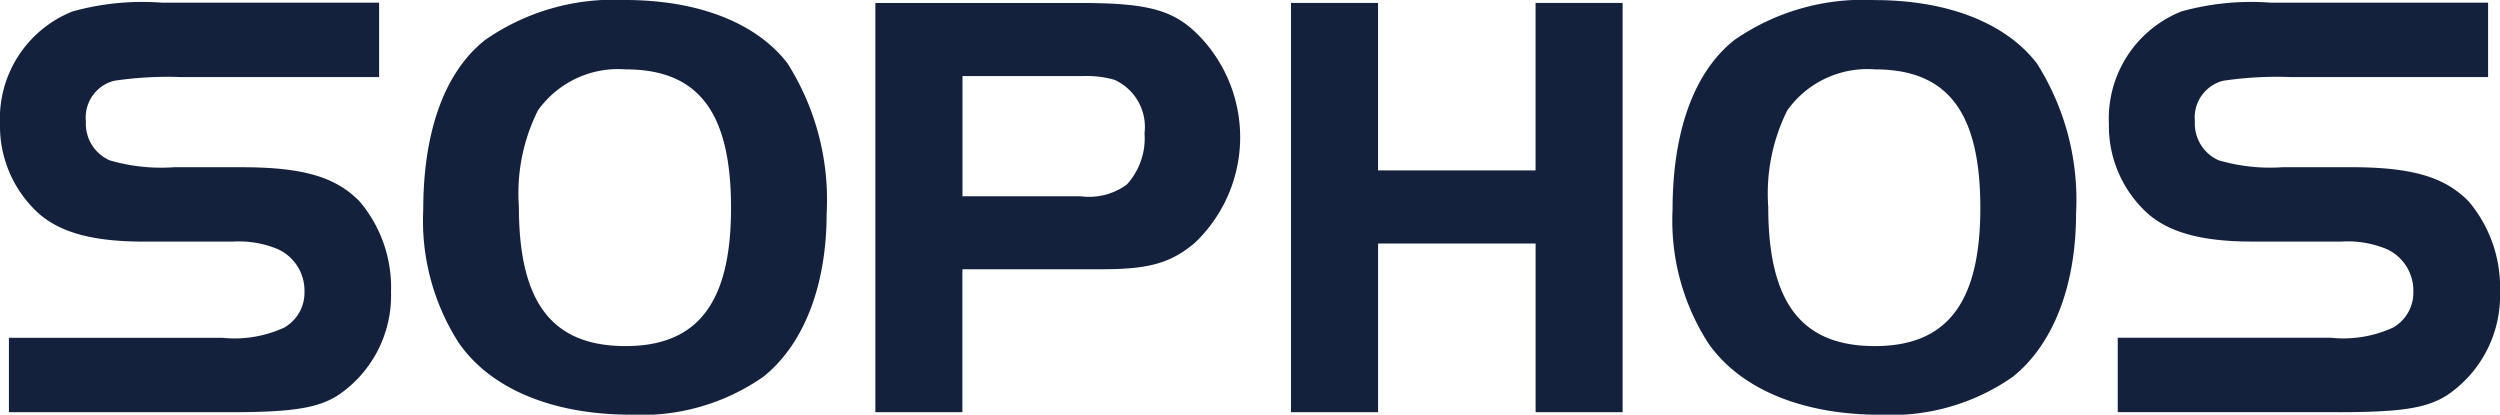 <svg xmlns="http://www.w3.org/2000/svg" width="121.561" height="20.164" viewBox="0 0 121.561 20.164"><g transform="translate(0 0)"><path d="M78.153,124.354c-3.818,0-6.828-1.254-8.378-3.49a11,11,0,0,1-1.729-6.473c0-3.816,1.044-6.711,3.014-8.262a10.942,10.942,0,0,1,6.793-1.939c3.547,0,6.381,1.1,7.9,3.073a12.389,12.389,0,0,1,1.908,7.308c0,3.49-1.1,6.354-3.072,7.934a10.332,10.332,0,0,1-6.437,1.849Zm83.006-.123H150.44v-3.618h10.366a5.807,5.807,0,0,0,3.007-.488,1.949,1.949,0,0,0,1-1.752,2.216,2.216,0,0,0-1.3-2.073,4.925,4.925,0,0,0-2.19-.363H157c-2.43,0-4.01-.426-5.074-1.339a5.737,5.737,0,0,1-1.916-4.384,5.61,5.61,0,0,1,3.526-5.468,12.648,12.648,0,0,1,4.345-.426h10.567v3.618H158.85a17.654,17.654,0,0,0-3.291.18,1.841,1.841,0,0,0-1.367,1.977,1.943,1.943,0,0,0,1.155,1.889,8.926,8.926,0,0,0,3.139.335h3.251c2.976,0,4.588.455,5.773,1.671a6.473,6.473,0,0,1,1.518,4.384,5.845,5.845,0,0,1-2.582,5.038c-1,.635-2.277.82-5.286.82m-102.54,0H47.9v-3.618H58.265a5.8,5.8,0,0,0,3.006-.488,1.949,1.949,0,0,0,1-1.752,2.215,2.215,0,0,0-1.306-2.073,4.924,4.924,0,0,0-2.188-.363H54.455c-2.43,0-4.01-.426-5.074-1.339a5.735,5.735,0,0,1-1.915-4.385,5.609,5.609,0,0,1,3.526-5.468,12.664,12.664,0,0,1,4.344-.426H65.9v3.619h-9.6a17.612,17.612,0,0,0-3.291.18,1.841,1.841,0,0,0-1.366,1.977,1.944,1.944,0,0,0,1.155,1.89,8.935,8.935,0,0,0,3.139.335h3.249c2.979,0,4.591.454,5.774,1.671a6.471,6.471,0,0,1,1.519,4.384,5.847,5.847,0,0,1-2.583,5.038c-1,.635-2.278.82-5.286.82Zm67.747,0h-4.233v-8.2h-7.66v8.2H110.24v-19.9h4.232v8.143h7.66v-8.143h4.233V124.23Zm-32.1,0H90.03V104.335h9.928c3.486,0,4.709.357,6.022,1.82a7.086,7.086,0,0,1-.418,9.844c-1.162.983-2.237,1.283-4.5,1.283h-6.8v6.948Zm0-16.345v5.847h5.751a3.106,3.106,0,0,0,2.236-.568,3.339,3.339,0,0,0,.864-2.5,2.517,2.517,0,0,0-1.46-2.595,4.936,4.936,0,0,0-1.551-.181h-5.84Zm-16.383-.324a4.783,4.783,0,0,0-4.264,2,9.023,9.023,0,0,0-.923,4.683c0,4.653,1.608,6.772,5.187,6.772,3.517,0,5.128-2.119,5.128-6.713,0-4.655-1.58-6.742-5.128-6.742Zm60.746,0a4.781,4.781,0,0,0-4.261,2,9.056,9.056,0,0,0-.923,4.683c0,4.653,1.607,6.772,5.183,6.772,3.52,0,5.129-2.119,5.129-6.713,0-4.655-1.58-6.742-5.129-6.742Zm.268,16.794c-3.813,0-6.823-1.254-8.374-3.49a11,11,0,0,1-1.731-6.473c0-3.815,1.045-6.711,3.011-8.262a10.977,10.977,0,0,1,6.8-1.938c3.547,0,6.377,1.1,7.9,3.073a12.388,12.388,0,0,1,1.909,7.308c0,3.49-1.1,6.354-3.072,7.934a10.334,10.334,0,0,1-6.44,1.849Z" transform="translate(-47.466 -104.19)" fill="#14213d" fill-rule="evenodd"/></g></svg>